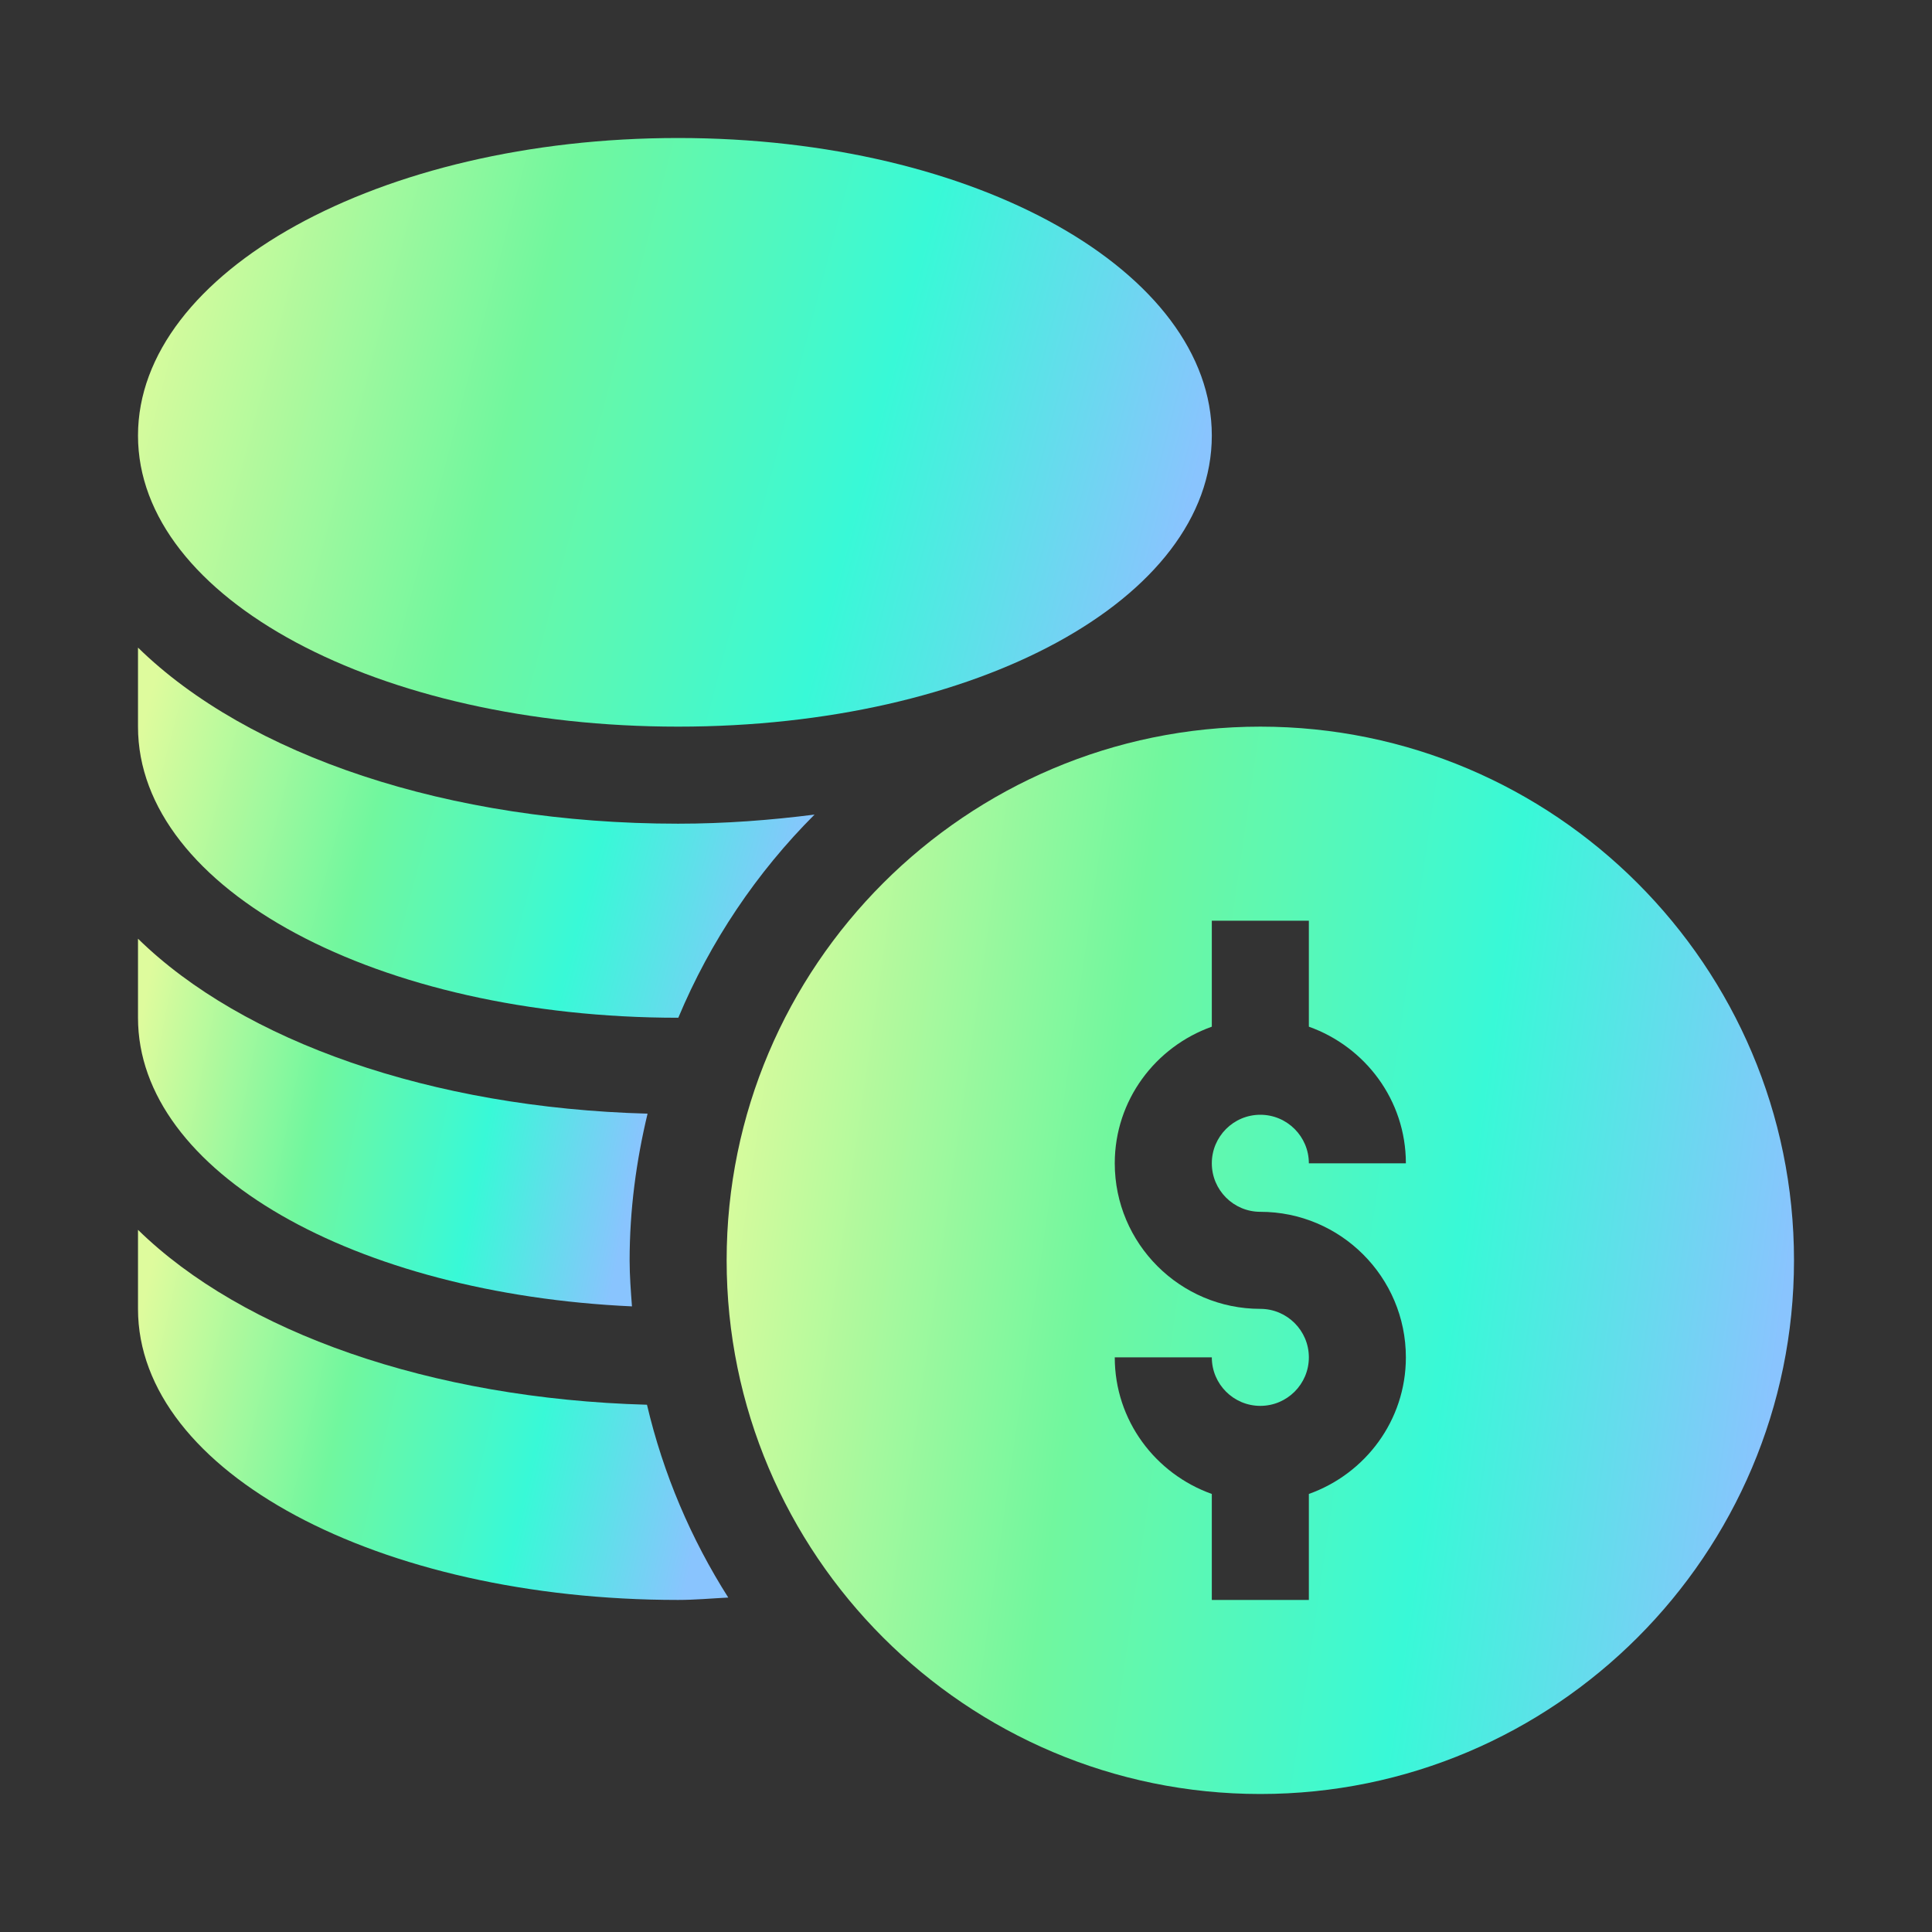 <svg width="56" height="56" viewBox="0 0 56 56" fill="none" xmlns="http://www.w3.org/2000/svg">
<rect x="0" y="0" width="56" height="56" fill="#333333" stroke="none"/>
<path d="M36.531 21.062C28.002 21.062 21.062 28.002 21.062 36.531C21.062 45.061 28.002 52 36.531 52C45.061 52 52 45.061 52 36.531C52 28.002 45.061 21.062 36.531 21.062ZM36.531 35.125C38.858 35.125 40.75 37.017 40.75 39.344C40.75 41.175 39.571 42.721 37.938 43.303V46.375H35.125V43.303C33.492 42.721 32.312 41.175 32.312 39.344H35.125C35.125 40.12 35.755 40.75 36.531 40.75C37.307 40.75 37.938 40.12 37.938 39.344C37.938 38.568 37.307 37.938 36.531 37.938C34.205 37.938 32.312 36.045 32.312 33.719C32.312 31.888 33.492 30.341 35.125 29.759V26.688H37.938V29.759C39.571 30.341 40.75 31.888 40.75 33.719H37.938C37.938 32.943 37.307 32.312 36.531 32.312C35.755 32.312 35.125 32.943 35.125 33.719C35.125 34.495 35.755 35.125 36.531 35.125Z" fill="url(#paint0_linear_13626_133212)"/>
<path d="M19.656 21.062C28.33 21.062 35.125 17.356 35.125 12.625C35.125 7.894 28.33 4 19.656 4C10.982 4 4 7.894 4 12.625C4 17.356 10.982 21.062 19.656 21.062Z" fill="url(#paint1_linear_13626_133212)"/>
<path d="M4 35.647V37.938C4 42.669 10.982 46.375 19.656 46.375C20.148 46.375 20.625 46.33 21.109 46.306C20.031 44.61 19.226 42.728 18.753 40.717C12.48 40.543 7.034 38.616 4 35.647Z" fill="url(#paint2_linear_13626_133212)"/>
<path d="M18.318 37.866C18.285 37.424 18.25 36.982 18.25 36.532C18.25 35.066 18.442 33.647 18.77 32.28C12.489 32.11 7.037 30.181 4 27.209V29.5C4 33.98 10.306 37.501 18.318 37.866Z" fill="url(#paint3_linear_13626_133212)"/>
<path d="M19.656 29.5C19.658 29.5 19.659 29.5 19.661 29.5C20.588 27.284 21.936 25.285 23.61 23.611C22.34 23.772 21.028 23.875 19.656 23.875C12.98 23.875 7.181 21.884 4 18.771V21.063C4 25.794 10.982 29.5 19.656 29.5Z" fill="url(#paint4_linear_13626_133212)"/>
<defs>
<linearGradient id="paint0_linear_13626_133212" x1="23.584" y1="11.446" x2="54.841" y2="15.952" gradientUnits="userSpaceOnUse">
<stop stop-color="#DEFB9D"/>
<stop offset="0.365" stop-color="#71F79E"/>
<stop offset="0.7" stop-color="#38F9D7"/>
<stop offset="1" stop-color="#89C4FE"/>
</linearGradient>
<linearGradient id="paint1_linear_13626_133212" x1="6.537" y1="-1.304" x2="36.56" y2="6.592" gradientUnits="userSpaceOnUse">
<stop stop-color="#DEFB9D"/>
<stop offset="0.365" stop-color="#71F79E"/>
<stop offset="0.7" stop-color="#38F9D7"/>
<stop offset="1" stop-color="#89C4FE"/>
</linearGradient>
<linearGradient id="paint2_linear_13626_133212" x1="5.395" y1="32.312" x2="22.154" y2="36.165" gradientUnits="userSpaceOnUse">
<stop stop-color="#DEFB9D"/>
<stop offset="0.365" stop-color="#71F79E"/>
<stop offset="0.7" stop-color="#38F9D7"/>
<stop offset="1" stop-color="#89C4FE"/>
</linearGradient>
<linearGradient id="paint3_linear_13626_133212" x1="5.204" y1="23.896" x2="19.851" y2="26.823" gradientUnits="userSpaceOnUse">
<stop stop-color="#DEFB9D"/>
<stop offset="0.365" stop-color="#71F79E"/>
<stop offset="0.7" stop-color="#38F9D7"/>
<stop offset="1" stop-color="#89C4FE"/>
</linearGradient>
<linearGradient id="paint4_linear_13626_133212" x1="5.599" y1="15.437" x2="24.51" y2="20.42" gradientUnits="userSpaceOnUse">
<stop stop-color="#DEFB9D"/>
<stop offset="0.365" stop-color="#71F79E"/>
<stop offset="0.7" stop-color="#38F9D7"/>
<stop offset="1" stop-color="#89C4FE"/>
</linearGradient>
</defs>
</svg>

